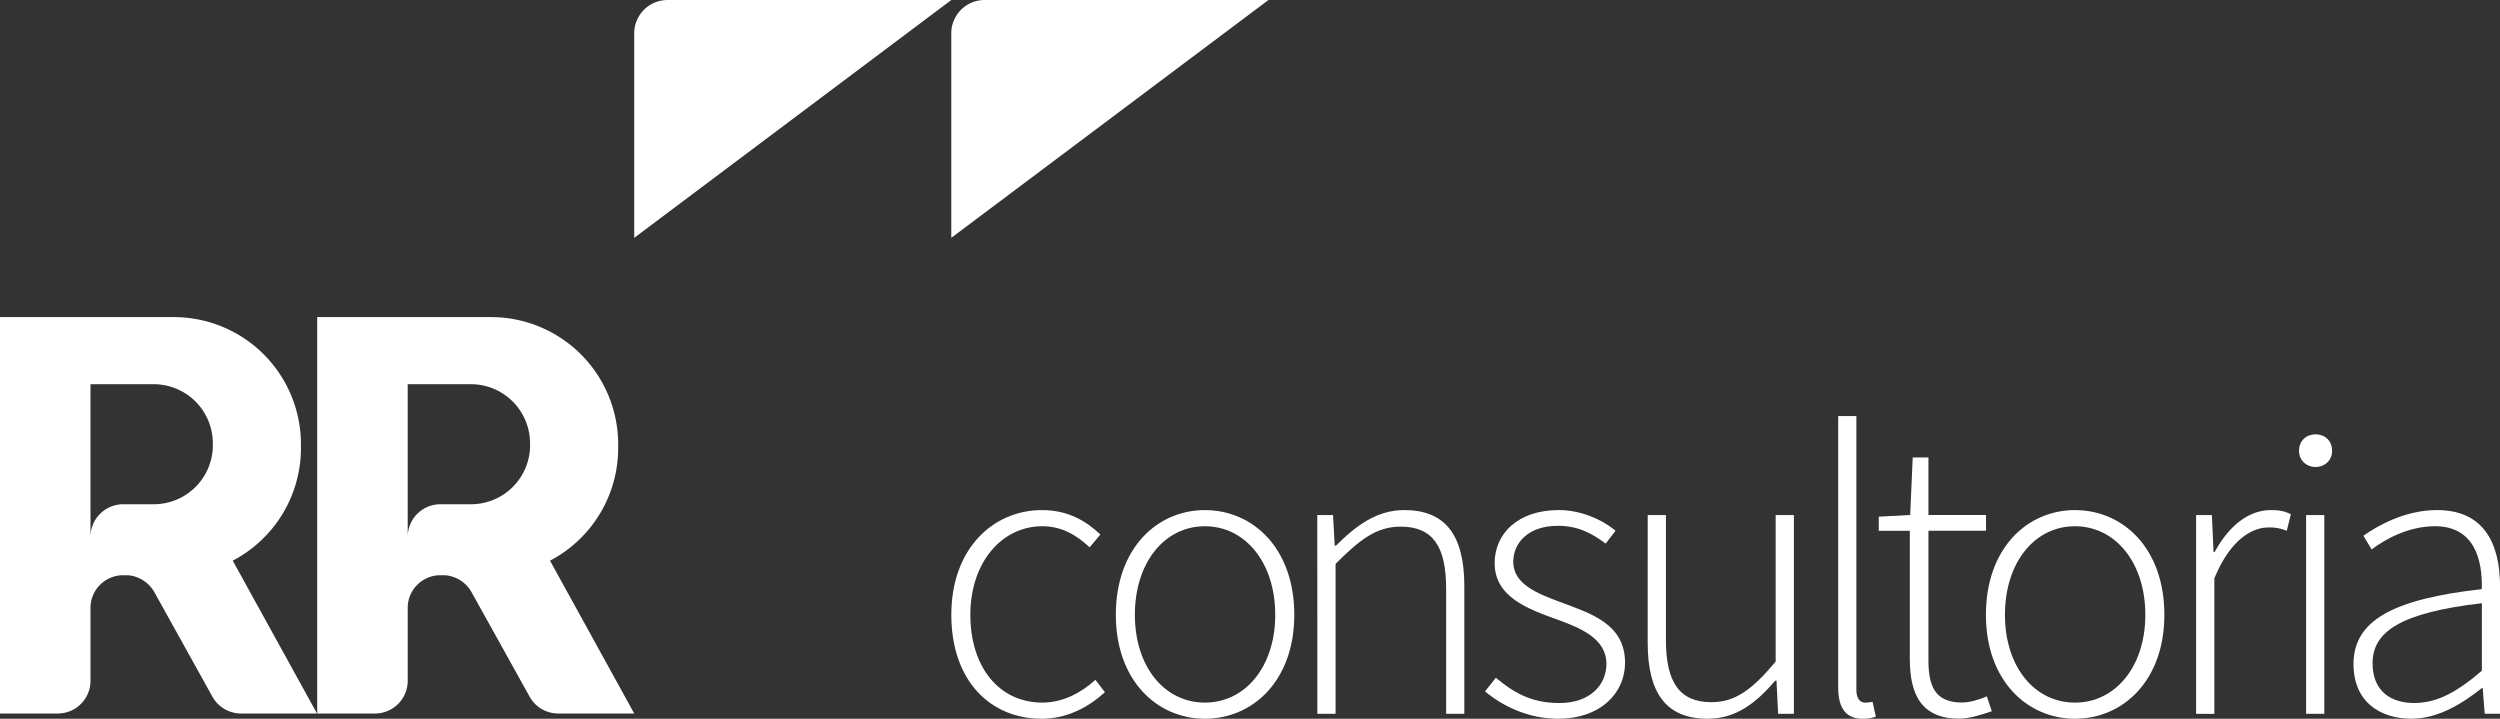 <svg id="Layer_1" data-name="Layer 1" xmlns="http://www.w3.org/2000/svg" viewBox="0 0 2122.61 610.25"><rect x="0" y="0" width="2122.61" height="610.25" fill="#333333" stroke="none"/><defs><style>.cls-1{fill:#ffffff;}.cls-2{fill:#ffffff;}</style></defs><title>rr-logo-marca</title><path class="cls-1" d="M553.63,1588.23a107.92,107.92,0,0,0,57.91-95.62c0-.55-.06-1.08-.06-1.61s.06-1.08.06-1.63a108,108,0,0,0-108-107.95H356V1718h49.45a27.8,27.8,0,0,0,27.41-27.6v-63a27.73,27.73,0,0,1,27.07-26.8h4.65A28.39,28.39,0,0,1,487.09,1615h0l49.71,89.47A27.88,27.88,0,0,0,560.63,1718h64.55Zm-16.88-98.11a50.2,50.2,0,0,1-50.21,50.21H460.35a27.78,27.78,0,0,0-27.5,27.77v-27.77h0V1438.41h53.66a50.21,50.21,0,0,1,50.21,50.21c0,.26,0,.5,0,.76s0,.49,0,.74" transform="translate(-356.02 -1112.2)"/><path class="cls-1" d="M823,1588.23a107.91,107.91,0,0,0,57.88-95.62c0-.55,0-1.08,0-1.61s0-1.08,0-1.63A108,108,0,0,0,772.9,1381.43H625.34V1718H674.8a27.79,27.79,0,0,0,27.39-27.6v-63a27.71,27.71,0,0,1,27.06-26.8h4.68A28.33,28.33,0,0,1,756.39,1615h0l49.74,89.47A27.77,27.77,0,0,0,829.93,1718h64.58Zm-16.9-98.11a50.19,50.19,0,0,1-50.22,50.21H729.66a27.76,27.76,0,0,0-27.48,27.77v-27.77h0V1438.41h53.65a50.2,50.2,0,0,1,50.22,50.21c0,.26,0,.5,0,.76s0,.49,0,.74" transform="translate(-356.02 -1112.2)"/><path class="cls-2" d="M1240.72,1545.29c23.2,0,38.32,10.18,49.59,20.72l-9.15,10.89c-10.9-10.19-23.56-17.91-40.1-17.91-34.43,0-61.17,30.58-61.17,75.23,0,44.29,24.28,74.52,61.17,74.52,17.94,0,33.41-8.8,45-19.33l8.1,10.53c-14.43,13-32.36,22.5-53.81,22.5-43.57,0-76.61-32.34-76.61-88.22,0-56.61,35.84-88.94,77-88.94" transform="translate(-356.02 -1112.2)"/><path class="cls-2" d="M1379,1545.29c40.76,0,75.93,32.33,75.93,88.94,0,55.88-35.17,88.22-75.93,88.22-40.44,0-75.58-32.34-75.58-88.22,0-56.61,35.14-88.94,75.58-88.94m0,163.46c34.09,0,59.75-30.23,59.75-74.52,0-44.65-25.66-75.23-59.75-75.23s-59.42,30.58-59.42,75.23c0,44.29,25.31,74.52,59.42,74.52" transform="translate(-356.02 -1112.2)"/><path class="cls-2" d="M1474.46,1549.5h13.37l1.4,26h1.07c17.21-17.23,34.8-30.22,58-30.22,34.8,0,51,21.09,51,64.67v108.28h-15.44V1612.06c0-35.84-11.24-52.73-38.68-52.73-20,0-34.44,10.61-55.19,31.65v127.27h-15.47Z" transform="translate(-356.02 -1112.2)"/><path class="cls-2" d="M1626.07,1687.64c14.43,12,29.51,21.47,53.8,21.47,26.38,0,40.08-15.47,40.08-33.41,0-21.09-21.79-30.23-41.12-37.27-25.66-9.15-53.78-19.32-53.78-48.16,0-24.61,19.32-45,54.48-45,17.94,0,35.85,7.37,48.16,17.58l-8.43,10.89c-11.24-8.45-23.2-15.12-40.43-15.12-26,0-38,15.12-38,30.58,0,18.63,19.69,26.71,39.73,34.09,26.36,9.86,55.2,18.63,55.2,51.68,0,25.31-20.41,47.45-57,47.45-25,0-46.76-10.54-61.88-23.2Z" transform="translate(-356.02 -1112.2)"/><path class="cls-2" d="M1755,1549.5h15.47v106.16c0,35.87,11.61,52.73,38.65,52.73,20.07,0,34.47-10.54,54.51-34.44V1549.5h15.48v168.74h-13.37l-1.4-28.13h-1.08c-16.53,19.34-33.73,32.34-57.28,32.34-34.8,0-51-21.09-51-64.67Z" transform="translate(-356.02 -1112.2)"/><path class="cls-2" d="M1916.72,1465.48h15.45v232.4c0,7.34,3.16,10.86,7.4,10.86a27.21,27.21,0,0,0,6.32-.7l2.83,12.64a32.51,32.51,0,0,1-11.24,1.76c-13.74,0-20.76-8.43-20.76-26.71Z" transform="translate(-356.02 -1112.2)"/><path class="cls-2" d="M1977.54,1562.86h-26.36v-12l26.68-1.41,2.14-48.86h13.35v48.86h48.88v13.37h-48.88v110c0,21.43,5.24,35.85,28.47,35.85,6.34,0,15.13-2.46,21.12-5.27l4.2,12.66c-9.85,3.51-20.37,6.32-27.41,6.32-32.69,0-42.19-20.74-42.19-51Z" transform="translate(-356.02 -1112.2)"/><path class="cls-2" d="M2117.73,1545.29c40.78,0,75.93,32.33,75.93,88.94,0,55.88-35.15,88.22-75.93,88.22-40.42,0-75.58-32.34-75.58-88.22,0-56.61,35.16-88.94,75.58-88.94m0,163.46c34.11,0,59.77-30.23,59.77-74.52,0-44.65-25.66-75.23-59.77-75.23s-59.42,30.58-59.42,75.23c0,44.29,25.31,74.52,59.42,74.52" transform="translate(-356.02 -1112.2)"/><path class="cls-2" d="M2220.6,1549.5H2234l1.41,31.3h1c11.26-20.75,27.76-35.5,47.79-35.5,6.35,0,11.27.68,16.88,3.51l-3.51,14.07a36.73,36.73,0,0,0-15.46-2.83c-15.12,0-33,11.61-46,43.24v115H2220.6Z" transform="translate(-356.02 -1112.2)"/><path class="cls-2" d="M2308,1495c0-8.8,6.32-14.05,14.05-14.05s14.05,5.26,14.05,14.05c0,8.08-6.32,13.7-14.05,13.7S2308,1503.08,2308,1495m6,54.5h15.46v168.74H2314Z" transform="translate(-356.02 -1112.2)"/><path class="cls-2" d="M2463.17,1612.42c.71-25.67-6.69-53.43-39.73-53.43-22.87,0-42.52,11.24-53.78,19.69l-7-11.61c11.94-8.43,35.15-21.79,62.56-21.79,40.08,0,53.45,28.82,53.45,65v107.93h-13l-1.73-21.8h-.71c-17.23,13.72-37.62,26-59.77,26-26.71,0-49.21-14.4-49.21-46.38,0-37.3,34.08-55.21,109-63.64m-57.31,96.68c19.33,0,36.55-9.51,57.31-27.44v-57.29c-69.28,8.08-92.81,24.25-92.81,51,0,24.25,16.17,33.76,35.51,33.76" transform="translate(-356.02 -1112.2)"/><path class="cls-1" d="M922.8,1112.2a28.31,28.31,0,0,0-28.3,28.27v173.66l269.24-201.93Z" transform="translate(-356.02 -1112.2)"/><path class="cls-2" d="M1192,1112.2a28.31,28.31,0,0,0-28.3,28.27v173.66L1433,1112.2Z" transform="translate(-356.02 -1112.2)"/>
</svg>
